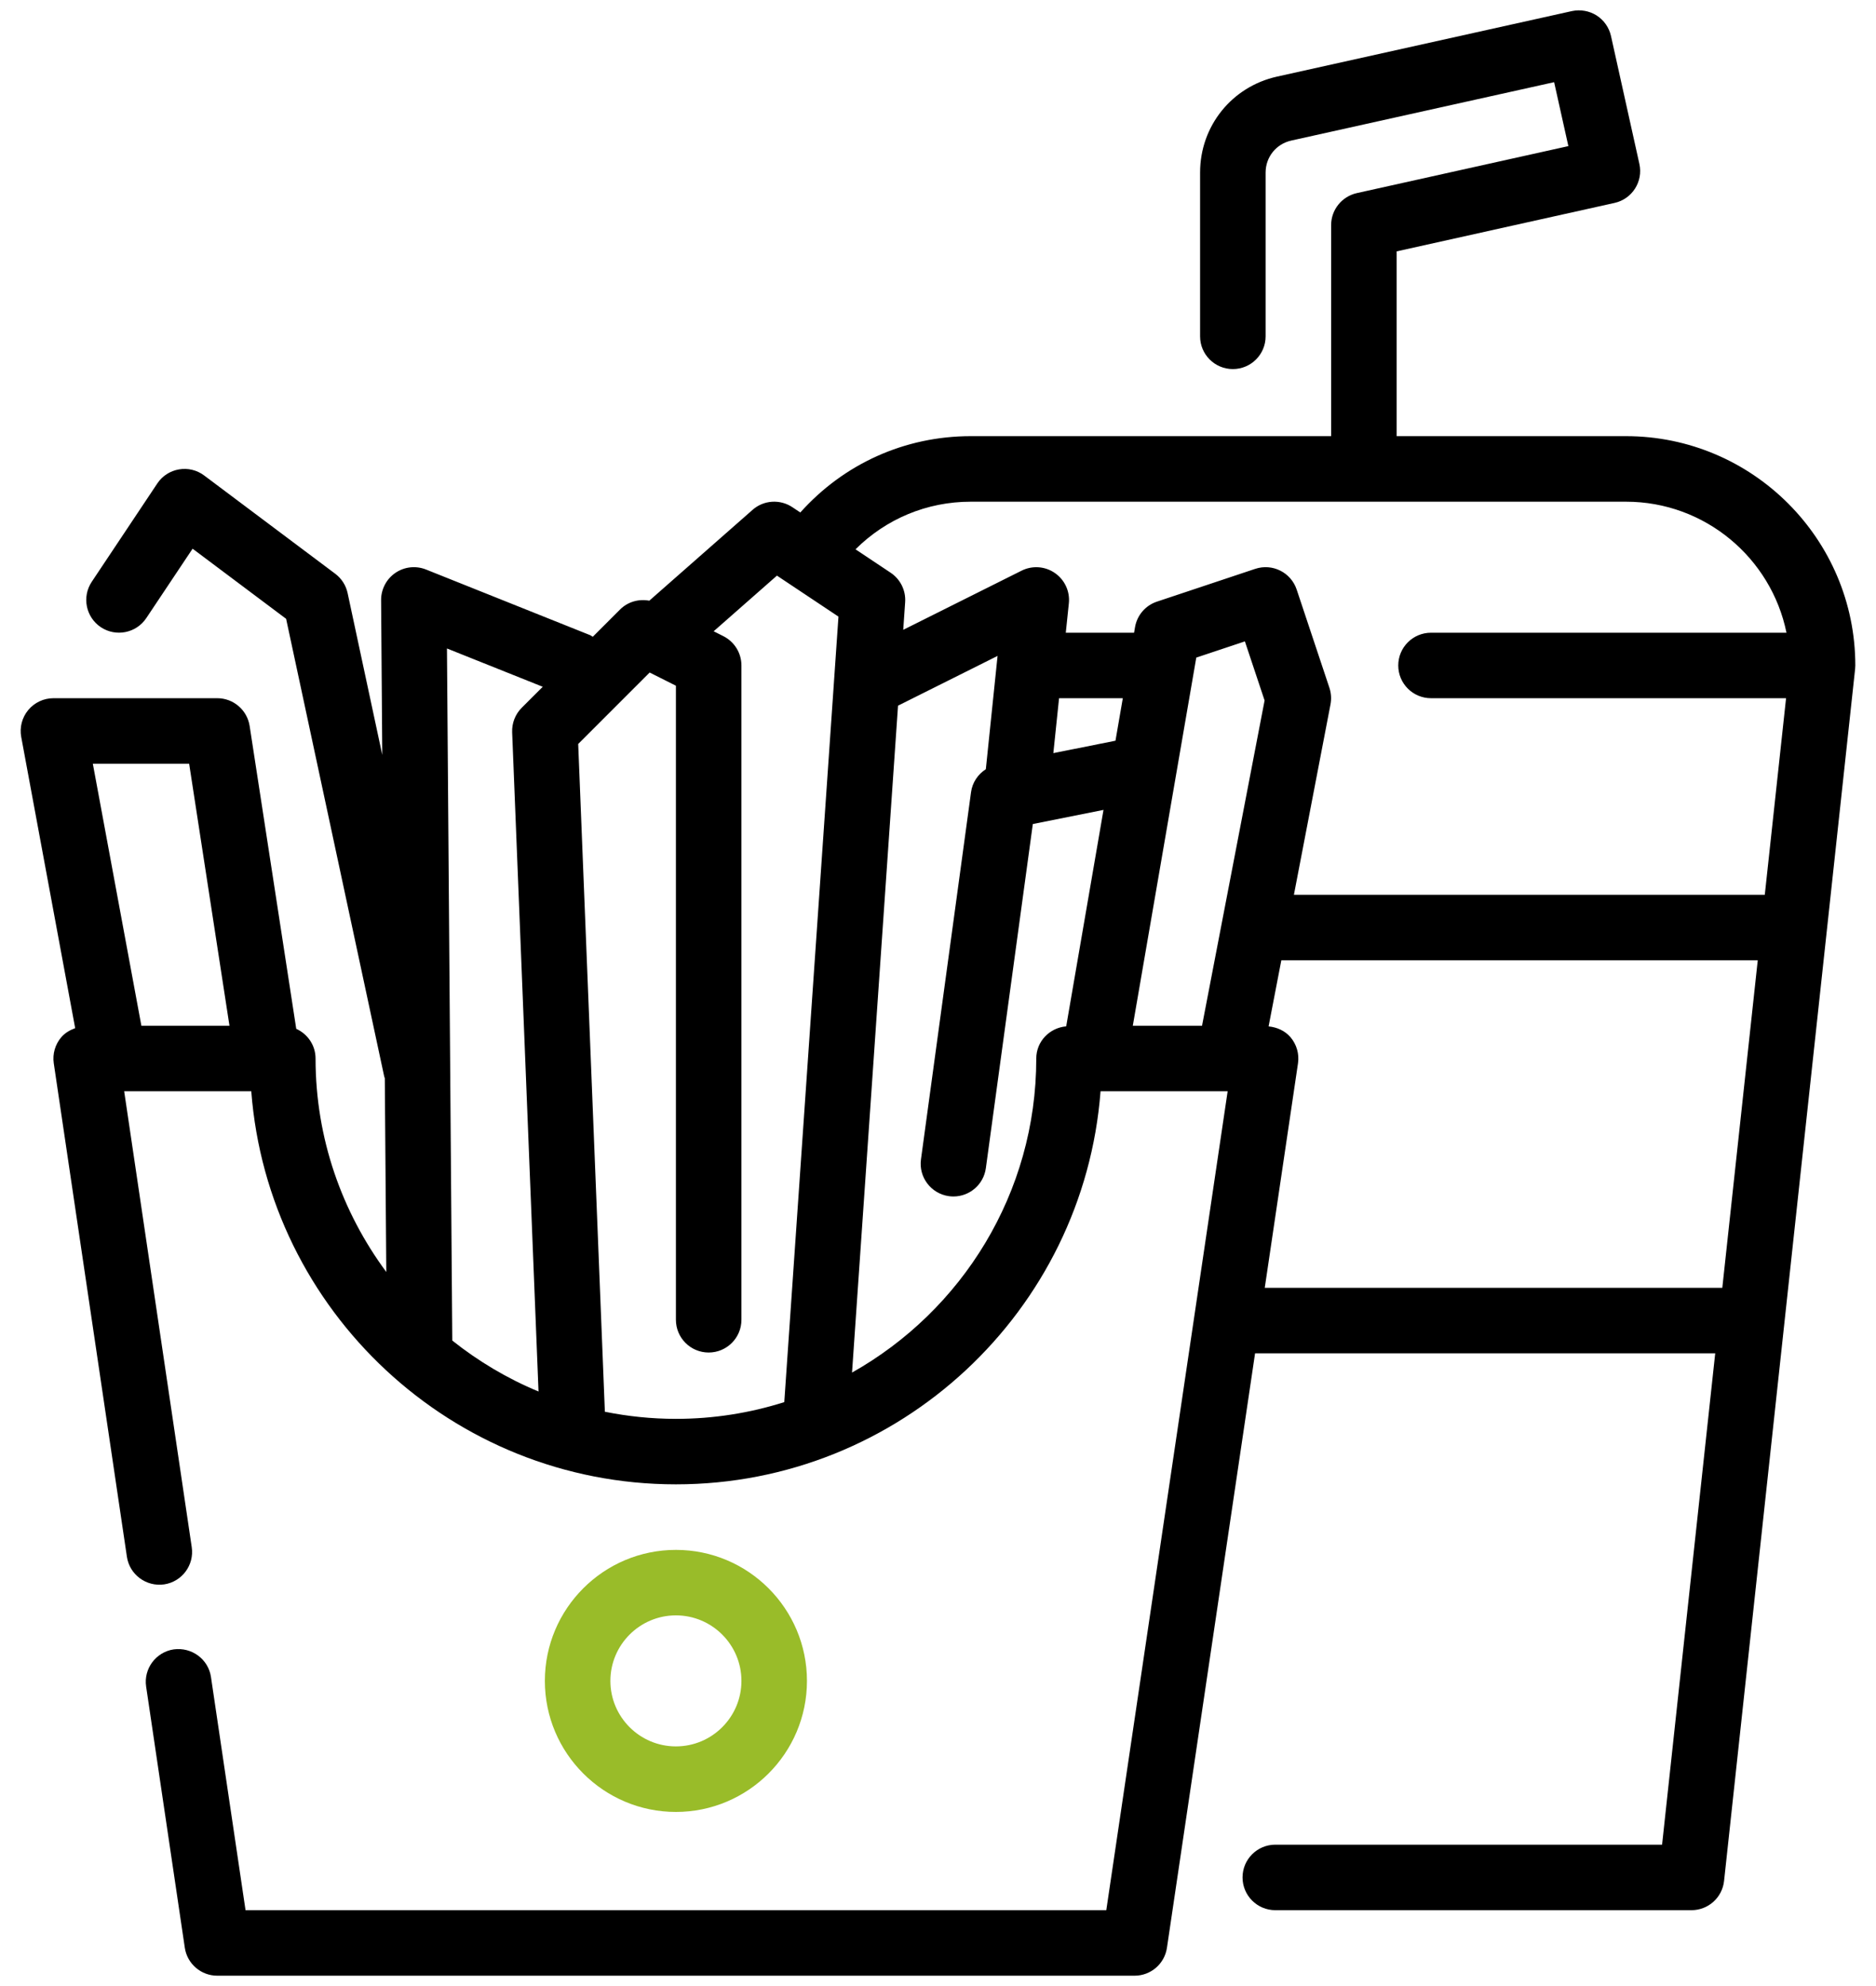<svg xmlns="http://www.w3.org/2000/svg" width="68" height="72" viewBox="0 0 68 72" fill="none"><path d="M67.25 24.125C67.25 19.542 63.521 15.812 58.938 15.812H50.625V9.113L58.522 7.357C59.162 7.215 59.566 6.581 59.423 5.941L58.394 1.305C58.325 0.997 58.138 0.73 57.872 0.56C57.605 0.392 57.285 0.337 56.977 0.402L46.289 2.777C44.647 3.143 43.5 4.573 43.5 6.255V12.193C43.5 12.85 44.032 13.38 44.688 13.38C45.343 13.38 45.875 12.85 45.875 12.193V6.255C45.875 5.694 46.257 5.218 46.805 5.096L56.333 2.979L56.849 5.297L49.18 7.001C48.637 7.124 48.25 7.604 48.25 8.161V15.812H35.188C32.794 15.812 30.585 16.817 29.009 18.579L28.721 18.387C28.275 18.09 27.683 18.127 27.279 18.483L23.535 21.777C23.155 21.705 22.756 21.815 22.474 22.098L21.487 23.085C21.451 23.066 21.42 23.037 21.38 23.022L15.443 20.647C15.074 20.5 14.659 20.545 14.331 20.769C14.005 20.992 13.811 21.364 13.814 21.759L13.856 27.366L12.6 21.501C12.54 21.221 12.38 20.972 12.151 20.8L7.401 17.238C7.14 17.041 6.809 16.961 6.488 17.017C6.166 17.071 5.881 17.256 5.701 17.528L3.326 21.091C2.962 21.637 3.11 22.373 3.655 22.738C4.2 23.1 4.937 22.954 5.302 22.409L6.981 19.892L10.371 22.434L13.929 39.036C13.932 39.054 13.943 39.067 13.948 39.084L14.002 46.113C12.397 43.943 11.438 41.273 11.438 38.375C11.438 37.894 11.149 37.484 10.738 37.298L9.049 26.32C8.959 25.74 8.462 25.312 7.875 25.312H1.937C1.585 25.312 1.25 25.469 1.024 25.74C0.799 26.012 0.705 26.368 0.769 26.715L2.725 37.274C2.536 37.343 2.36 37.443 2.225 37.598C1.999 37.861 1.899 38.208 1.949 38.548L4.6 56.438C4.697 57.088 5.304 57.531 5.949 57.439C6.597 57.343 7.046 56.739 6.95 56.09L4.501 39.562H9.108C9.716 47.522 16.387 53.812 24.5 53.812C32.613 53.812 39.284 47.522 39.892 39.562H44.499L40.1 69.25H8.9L7.647 60.796C7.551 60.147 6.948 59.708 6.298 59.795C5.65 59.891 5.201 60.496 5.297 61.144L6.699 70.612C6.786 71.194 7.286 71.625 7.875 71.625H41.125C41.714 71.625 42.214 71.194 42.299 70.611L45.493 49.062H62.172L60.246 66.875H46.227C45.571 66.875 45.039 67.406 45.039 68.062C45.039 68.719 45.571 69.25 46.227 69.25H61.312C61.919 69.25 62.428 68.793 62.493 68.189L64.675 48.002L66.216 33.752L67.243 24.252L67.25 24.125ZM6.856 27.688L8.318 37.188H5.125L3.365 27.688H6.856ZM35.188 18.188H58.938C61.804 18.188 64.203 20.231 64.755 22.938H51.871C51.215 22.938 50.683 23.468 50.683 24.125C50.683 24.782 51.215 25.312 51.871 25.312H64.74L63.969 32.438H46.901L48.227 25.536C48.265 25.336 48.252 25.13 48.188 24.936L47.001 21.373C46.794 20.753 46.124 20.415 45.498 20.623L41.936 21.811C41.522 21.948 41.216 22.303 41.142 22.734L41.107 22.938H38.632L38.743 21.872C38.788 21.442 38.594 21.02 38.237 20.774C37.88 20.526 37.418 20.495 37.031 20.688L32.74 22.833L32.809 21.832C32.839 21.408 32.638 21 32.283 20.763L31.01 19.914C32.117 18.812 33.595 18.188 35.188 18.188ZM38.388 25.312H40.699L40.433 26.853L38.181 27.303L38.388 25.312ZM43.362 23.84L45.124 23.252L45.838 25.394L43.57 37.188H41.061L43.362 23.84ZM19.673 24.898L18.91 25.66C18.677 25.894 18.551 26.216 18.564 26.547L19.52 50.446C18.388 49.977 17.34 49.351 16.394 48.599L16.201 23.509L19.673 24.898ZM21.925 51.18L20.958 26.971L23.548 24.381L24.5 24.859V47.845C24.5 48.502 25.032 49.033 25.688 49.033C26.343 49.033 26.875 48.502 26.875 47.845V24.125C26.875 23.675 26.621 23.264 26.218 23.062L25.868 22.886L28.162 20.868L30.392 22.354L28.428 50.831C27.189 51.224 25.869 51.438 24.5 51.438C23.619 51.438 22.758 51.347 21.925 51.18ZM37.562 38.375C37.562 43.259 34.864 47.519 30.884 49.76L32.551 25.583L36.159 23.779L35.734 27.886C35.45 28.07 35.246 28.364 35.198 28.715L33.383 42.028C33.293 42.677 33.749 43.276 34.398 43.365C34.452 43.372 34.506 43.376 34.56 43.376C35.145 43.376 35.654 42.944 35.735 42.348L37.437 29.874L39.999 29.361L38.647 37.208C38.042 37.262 37.562 37.755 37.562 38.375ZM62.429 46.688H45.844L47.049 38.548C47.099 38.208 46.999 37.861 46.774 37.598C46.573 37.366 46.287 37.24 45.983 37.21L46.445 34.812H63.714L62.943 41.938L62.429 46.688Z" fill="black"></path><path d="M29.25 60.938C29.25 58.318 27.12 56.188 24.5 56.188C21.88 56.188 19.75 58.318 19.75 60.938C19.75 63.557 21.88 65.688 24.5 65.688C27.12 65.688 29.25 63.557 29.25 60.938ZM22.125 60.938C22.125 59.628 23.19 58.562 24.5 58.562C25.81 58.562 26.875 59.628 26.875 60.938C26.875 62.247 25.81 63.312 24.5 63.312C23.19 63.312 22.125 62.247 22.125 60.938Z" fill="#99BC29"></path></svg>